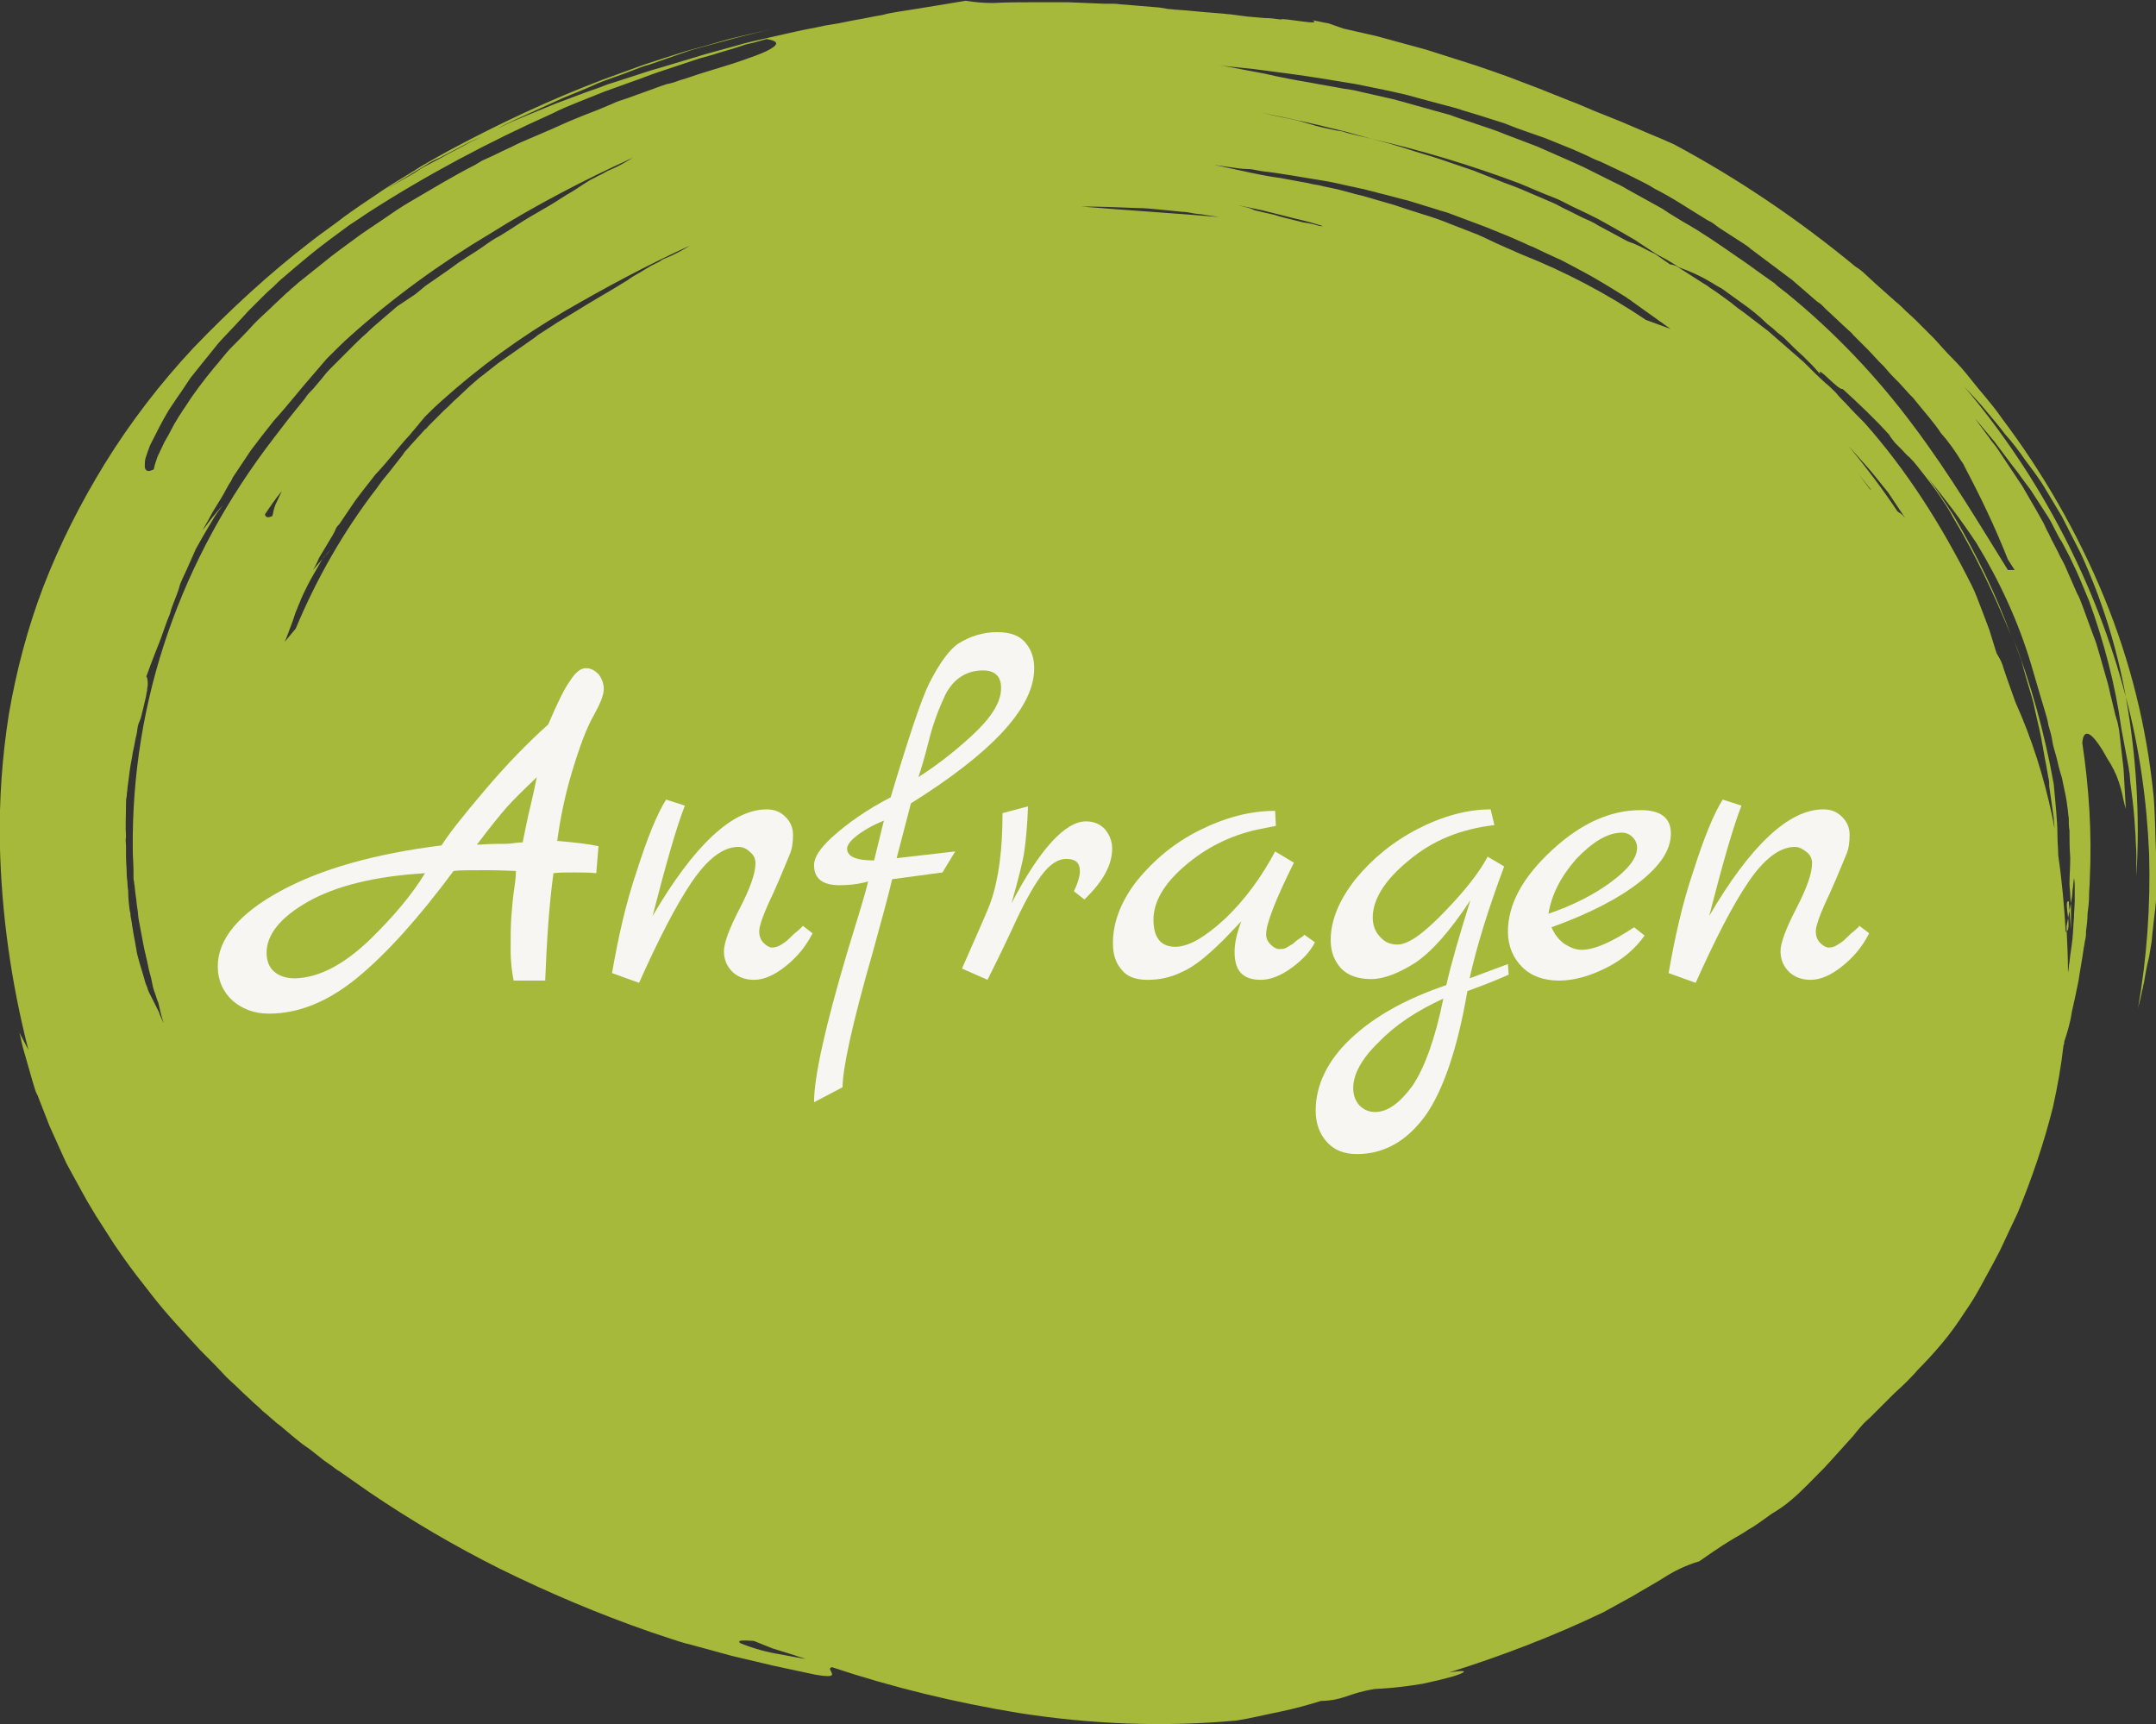 <svg xmlns="http://www.w3.org/2000/svg" xmlns:xlink="http://www.w3.org/1999/xlink" id="Ebene_1" x="0px" y="0px" viewBox="0 0 287.1 229.6" style="enable-background:new 0 0 287.1 229.6;" xml:space="preserve"><rect x="0" y="0" width="287.1" height="229.6" fill="#333333" stroke="none"/> <style type="text/css"> .st0{fill:#A6B93B;} .st1{enable-background:new ;} .st2{fill:#F7F6F2;} </style> <g id="Gruppe_2321" transform="translate(-48 -1319.426)"> <g id="Gruppe_2320" transform="translate(53.879 1439.893)"> <g> <g id="Gruppe_2318" transform="translate(0 -120.467)"> <g id="Gruppe_2317" transform="translate(0 0.001)"> <g id="Pfad_1292"> <path class="st0" d="M281.2,113c-0.1-2.4-0.1-4.8-0.3-7c-0.9-9.1-3.1-18-6.6-26.5c-3.5-8.5-8.1-16.5-13.6-23.8 c-1.3-1.9-2.9-3.6-4.3-5.4c-0.7-0.9-1.5-1.8-2.3-2.6s-1.6-1.7-2.4-2.6c-0.8-0.8-1.7-1.7-2.5-2.5l-1.3-1.2 c-0.4-0.4-0.8-0.8-1.3-1.2l-2.7-2.4l-1.3-1.2c-0.4-0.4-0.9-0.8-1.4-1.1c-7.5-6.2-15.6-11.7-24.2-16.3c-1.1-0.5-2.3-1-3.5-1.5 s-2.3-1-3.5-1.5s-2.3-0.9-3.5-1.4s-2.3-1-3.4-1.4l-4-1.6l-2.1-0.8l-2.1-0.8c-1.4-0.5-2.8-1-4.3-1.5l-4.4-1.4 c-0.7-0.2-1.5-0.5-2.2-0.7l-2.2-0.6c-1.5-0.4-2.9-0.8-4.4-1.2l-4.4-1L171,3.1c-0.7-0.1-1.4-0.3-2.1-0.4 c1.5,0.8-4.1-0.4-4.2-0.1c-0.7-0.1-1.5-0.2-2.2-0.2l-2.3-0.2l-2.3-0.3c-0.4,0-0.8-0.1-1.1-0.1l-1.2-0.1 c-1.5-0.1-3.1-0.3-4.7-0.4c-0.4,0-0.8-0.1-1.2-0.1L148.5,1l-2.4-0.2l-2.4-0.2c-0.4,0-0.8-0.1-1.2-0.1l-1.2,0l-4.9-0.2 c-0.8,0-1.6,0-2.5,0l-2.5,0c-1.7,0-3.3,0-5,0.1c-1.2,0-2.5-0.1-3.7-0.3l-1.8,0.3l-1.8,0.3c-1.2,0.2-2.4,0.4-3.7,0.6 c-0.6,0.1-1.2,0.2-1.9,0.3c-0.6,0.1-1.2,0.2-1.9,0.4c-1.3,0.2-2.5,0.5-3.8,0.7l-1,0.2l-1,0.2L104,3.4 c-1.3,0.3-2.6,0.5-3.9,0.8l-4,0.9c-1.3,0.3-2.7,0.6-4,1l-4,1.1l-1,0.3l-1,0.3c-0.7,0.2-1.3,0.4-2,0.6l-2,0.6 c-0.7,0.2-1.4,0.4-2,0.6l-4,1.3c-0.7,0.2-1.3,0.4-2,0.7l-2,0.7l-4,1.5l-3.9,1.6l-1.9,0.8c-0.6,0.3-1.3,0.6-1.9,0.9 c-1.3,0.6-2.5,1.3-3.8,1.9c-1.2,0.7-2.5,1.3-3.7,2L51,22c-0.6,0.3-1.2,0.7-1.8,1.1l-3.7,2.1l3.5-2.1c0.6-0.4,1.2-0.7,1.8-1.1 s1.2-0.7,1.9-1c1.3-0.7,2.5-1.3,3.8-2c1.3-0.6,2.6-1.2,3.9-1.9c0.7-0.4,1.4-0.7,2.2-1.1l2.2-1l2.2-1l1.1-0.5l1.1-0.5 c1.5-0.6,3-1.2,4.5-1.9c1.5-0.6,3.1-1.1,4.6-1.7c0.8-0.3,1.5-0.6,2.3-0.8l2.3-0.8l2.3-0.8c0.8-0.3,1.6-0.5,2.3-0.7L92.3,5 c0.8-0.2,1.6-0.4,2.4-0.6l2.4-0.6c-2,0.5-3.9,0.9-5.9,1.4L88.4,6c-1,0.3-1.9,0.5-2.9,0.8c-1.9,0.6-3.8,1.2-5.6,1.8l-5.5,2 c-7.1,2.7-13.9,5.9-20.6,9.5c-1.6,0.9-3.3,1.8-4.8,2.8l-2.3,1.4c-0.8,0.5-1.6,1-2.3,1.5c-1.5,1-3,2-4.5,3.1 c-1.4,1.1-2.9,2.1-4.3,3.2c-5.6,4.3-10.8,9.1-15.7,14.2c-4.4,4.7-8.4,9.9-11.8,15.4c-3.2,5.2-6,10.7-8.2,16.4 c-2.1,5.5-3.6,11.2-4.6,17c-0.9,5.7-1.3,11.4-1.2,17.2c0.2,9.3,1.5,18.5,3.8,27.5c-0.4-0.8-0.8-1.5-1.2-2.3 c0.2,0.7,0.3,1.4,0.5,2.1c0.2,0.7,0.4,1.4,0.6,2.1s0.4,1.4,0.6,2.1l0.3,1c0.1,0.3,0.2,0.7,0.4,1l1.6,4.1 c0.3,0.7,0.6,1.3,0.9,2c0.3,0.7,0.6,1.3,0.9,2s0.6,1.3,1,2l1.1,2c0.4,0.7,0.7,1.3,1.1,2l0.6,1l0.6,1l2.5,3.9 c0.9,1.3,1.8,2.6,2.8,3.9c0.7,0.9,1.4,1.8,2.1,2.7c2,2.6,4.3,5,6.5,7.4c1.2,1.2,2.3,2.3,3.4,3.5c0.6,0.6,1.2,1.1,1.8,1.7 s1.2,1.1,1.8,1.7l0.9,0.8l0.4,0.4l0.5,0.4c0.6,0.5,1.2,1.1,1.9,1.6l1.9,1.6l0.5,0.4l0.5,0.4l1,0.7l1.9,1.5l1,0.7 c0.3,0.2,0.6,0.5,1,0.7l4,2.8c5.6,3.8,11.4,7.2,17.4,10.2c6.5,3.2,13.1,6,20,8.4l2.7,0.9c0.9,0.3,1.8,0.6,2.7,0.8l5.5,1.5 l5.5,1.3c0.5,0.1,0.9,0.2,1.4,0.3l1.4,0.3l2.8,0.6c2.9,0.5,2.2-0.1,2-0.6c-0.1-0.2-0.1-0.3,0.2-0.4c8.1,2.7,16.4,4.7,24.9,6.1 c9.6,1.5,19.3,1.9,29,1c1.9-0.3,3.9-0.8,5.9-1.2c1.9-0.4,3.7-0.9,5.3-1.4c3.2-0.1,3.5-1,7.2-1.6c2.4-0.1,4.6-0.4,6.4-0.7 c1.4-0.3,2.7-0.6,4.1-1c1.9-0.6,1.9-0.9-0.6-0.5c7-2.2,13.8-4.8,20.5-8l2-1.1l2-1.1c1.3-0.8,2.6-1.5,3.9-2.3 c1.5-1,3.2-1.8,4.9-2.3c2.7-1.9,3.7-2.5,4.7-3.1c0.5-0.3,1.1-0.6,1.8-1.1c1.1-0.6,2.1-1.4,3.1-2.1c1-0.6,1.9-1.2,2.8-2 c1.3-1.1,2.7-2.6,4.2-4.1c1.4-1.5,2.8-3.1,3.9-4.3c0.7-0.9,1.4-1.7,2.2-2.5l-0.7,0.8l3.7-3.7c0.6-0.6,1.2-1.1,1.8-1.7 c0.6-0.6,1.1-1.1,1.6-1.7c1.1-1.1,2.2-2.3,3.2-3.5c1.1-1.3,2.1-2.7,3-4.1c0.7-1,1.4-2.1,2-3.2c0.6-1.1,1.2-2.2,1.8-3.3 l0.9-1.7l0.8-1.7c0.5-1.1,1.1-2.3,1.6-3.4c1.9-4.6,3.5-9.3,4.7-14.1c0.6-2.7,1.1-5.5,1.4-8.2c0.1-0.2,0.1-0.3,0.1-0.5 c0.4-1.2,0.8-2.5,1-3.9c0.3-1.3,0.6-2.7,0.9-4.2c0.2-1.4,0.5-2.9,0.7-4.4c0.1-0.4,0.1-0.7,0.2-1.1s0.1-0.8,0.1-1.1 c0.1-0.8,0.2-1.5,0.2-2.3c0.1-0.8,0.2-1.5,0.2-2.3c0-0.8,0.1-1.6,0.1-2.3c0.3-6.1-0.1-12.2-1-18.2c0.2-2.2,1.4-1.1,2.7,1 c0.3,0.5,0.6,1.1,1,1.7c0.2,0.3,0.3,0.6,0.5,0.9c0.1,0.3,0.3,0.6,0.4,0.9c0.4,1,0.7,2.1,0.9,3.2c0.1,0.4,0.2,0.8,0.3,1.1 c-0.1-1.8-0.2-3.5-0.3-5.3c-0.2-1.7-0.4-3.5-0.6-5.2l-0.1-0.5l-0.1-0.5l-0.3-1l-0.5-2.1c-0.2-0.7-0.3-1.4-0.5-2.1l-0.6-2.1 l-0.6-2.1c-0.2-0.7-0.4-1.4-0.7-2.1c-0.5-1.4-1-2.7-1.5-4.1c-0.2-0.5-0.4-1.1-0.7-1.6l-0.7-1.6l-0.7-1.6 c-0.2-0.5-0.5-1.1-0.8-1.6c-0.5-1.1-1.1-2.1-1.6-3.2c-0.3-0.5-0.5-1.1-0.8-1.6l-0.9-1.6l-1.8-3.1l-2-3l-1-1.5 c-0.3-0.5-0.7-1-1.1-1.5c-0.7-1-1.5-2-2.2-3l2.6,3.1l0.6,0.8c0.2,0.3,0.4,0.5,0.6,0.8l1.2,1.6c0.4,0.5,0.8,1,1.2,1.6l0.6,0.8 l0.6,0.8c0.7,1.1,1.5,2.3,2.2,3.4c0.4,0.6,0.7,1.2,1,1.8s0.6,1.2,1,1.8l1,1.9c0.3,0.6,0.6,1.3,0.9,1.9c0.6,1.3,1.1,2.6,1.7,4 c2,5.5,3.5,11.2,4.3,17c0.3,1.6,0.6,3.2,0.9,4.8c0.1,0.4,0.1,0.8,0.2,1.2l0.1,1.2c0.1,0.8,0.2,1.6,0.3,2.4 c0.2,1.6,0.3,3.2,0.4,4.8c0,0.8,0.1,1.6,0.1,2.4c0,0.8,0,1.6,0,2.4c0,0.2,0,0.3,0,0.5c0.5-8,0-16-1.4-23.9 c-4-15.2-11.4-29.3-21.5-41.3c0.9,1,1.9,2,2.8,3.1c0.9,1.1,1.8,2.1,2.6,3.2c1,1.1,1.9,2.3,2.8,3.6c0.9,1.2,1.9,2.5,2.7,3.9 c0.4,0.7,0.8,1.3,1.2,2c0.2,0.3,0.4,0.7,0.6,1s0.4,0.7,0.6,1.1c0.7,1.4,1.5,2.9,2.2,4.3c2.8,6.1,4.8,12.5,6,19.1 c1.8,6.8,2.8,13.8,3.1,20.9c0.2,6.9-0.3,13.9-1.5,20.7c0.1-0.6,0.3-1.1,0.4-1.7c0.1-0.3,0.1-0.6,0.2-0.9 c0.1-0.3,0.1-0.6,0.2-0.9c0.2-1.2,0.4-2.3,0.7-3.5c0.1-0.6,0.2-1.2,0.3-1.8s0.1-1.2,0.2-1.8c0.1-1.2,0.3-2.4,0.4-3.7 c0.1-1.2,0.1-2.4,0.2-3.7C281.2,115.4,281.3,114.2,281.2,113 M269.3,123.4c0.2-1.1,0.4-2.1,0.6-3.2c0.1-0.5,0.2-1.1,0.2-1.6 c0.1-0.5,0.1-1.1,0.2-1.6c0-0.2,0.1,0.3,0.1,1.2c0,0.5,0,1.1,0,1.7c0,0.7-0.1,1.5-0.1,2.3c-0.1,0.9-0.1,1.8-0.2,2.8 c-0.1,1-0.3,2-0.4,3.1c-0.1,0.5-0.1,1-0.2,1.4C269.5,127.5,269.4,125.4,269.3,123.4 M242.4,56.3c-0.8-0.8-1.7-1.7-2.5-2.6 c-0.4-0.4-0.9-0.9-1.3-1.4c-0.5-0.5-0.9-0.9-1.4-1.3c-1-0.9-1.9-1.8-2.9-2.8c-1-0.9-2.1-1.8-3.1-2.7l-0.8-0.7l-0.8-0.7 l-1.7-1.3l-1.7-1.3c-0.6-0.4-1.2-0.9-1.7-1.3l-1.8-1.3l-0.9-0.6l-0.4-0.3l-0.5-0.3l-3.6-2.3c-0.3-0.1-0.6-0.2-0.8-0.2 c-0.7-0.5-1.3-0.9-2-1.4c-0.7-0.3-1.4-0.7-2-1l-0.9-0.4c-0.3-0.1-0.6-0.2-0.8-0.3c-1.3-0.7-2.6-1.4-3.9-2.1 c-0.6-0.4-1.3-0.7-2-1l-2-1c-0.7-0.3-1.3-0.7-2-1l-2.1-0.9l-2.1-0.9c-0.3-0.1-0.7-0.3-1-0.4l-1.1-0.4l-4.3-1.7 c-1.5-0.5-2.9-1-4.4-1.5c-1.5-0.5-3-0.9-4.5-1.4l-2.3-0.7c-0.8-0.2-1.5-0.4-2.3-0.6l-3.3-0.8l-0.6-0.2c-0.2,0-0.4-0.1-0.7-0.1 c-0.5-0.1-0.9-0.2-1.4-0.3c-1-0.2-2-0.5-3-0.8c-1-0.3-2-0.5-3-0.7c-1-0.2-1.9-0.4-2.7-0.6c1.3,0.3,2.5,0.5,3.8,0.8l0.9,0.2 c0.3,0.1,0.6,0.1,0.9,0.2c0.6,0.1,1.2,0.3,1.8,0.4c1.2,0.3,2.4,0.6,3.7,0.9l3.6,1c6.6,1.5,13.2,3.5,19.6,5.9 c1.5,0.6,3,1.3,4.6,1.9c0.8,0.3,1.5,0.7,2.3,1.1l2.3,1.1l1.2,0.6c0.4,0.2,0.7,0.4,1.1,0.6l2.3,1.3l1.2,0.7 c0.4,0.2,0.8,0.5,1.1,0.7l2.3,1.5c0.8,0.4,1.5,0.8,2.3,1.3l0.6,0.4c1.4,0.5,2.8,1.1,4.1,1.9c0.4,0.2,0.8,0.5,1.2,0.7 s0.8,0.5,1.2,0.8c0.8,0.6,1.7,1.2,2.5,1.8s1.7,1.3,2.5,2.1c0.4,0.4,0.9,0.7,1.3,1.1c0.4,0.4,0.9,0.7,1.3,1.1 c0.8,0.8,1.6,1.6,2.4,2.3c0.4,0.4,0.8,0.8,1.2,1.2c0.4,0.4,0.7,0.8,1.1,1.2c-0.5-1.3,2.4,2.2,3,2c2.2,2,4.3,4,6.2,6.1 c0.2,0.4,0.5,0.7,0.8,1.1l0.9,0.9c0.3,0.3,0.6,0.7,1,1c0.7,0.7,1.3,1.5,2,2.4c0.7,0.9,1.4,1.8,2,2.7c0.6,0.9,1.3,1.9,1.8,2.9 c3,5,5.5,10.3,7.7,15.7c-2-5.5-4.6-10.8-7.6-15.9c-1.1-1.7-2.2-3.4-3.4-5c2.3,2.8,4.4,5.6,6.4,8.6c3.1,5.1,5.6,10.5,7.3,16.2 c0.4,1.4,0.8,2.7,1.2,4.1c0.1,0.3,0.2,0.7,0.3,1c0.1,0.3,0.2,0.7,0.3,1c0.2,0.7,0.4,1.3,0.5,2c0.2,0.7,0.4,1.3,0.5,2 s0.3,1.3,0.5,2c0.2,0.7,0.3,1.3,0.5,2c0.1,0.3,0.2,0.7,0.3,1l0.2,1c0.2,0.9,0.4,1.8,0.5,2.7c0.1,0.5,0.1,1.1,0.2,1.6 c0,0.6,0,1.1,0.1,1.7c0,1.2,0,2.4,0.1,3.6c0,1.2-0.1,2.4-0.1,3.5c0,0.5,0.1,1,0.1,1.5s0.1,1,0.1,1.5c0,1,0,2,0,3.1 c-0.1-1.3-0.2-2.6-0.3-3.8c-0.8-0.1,0.6,3.8-0.4,4.1c-0.2-3.4-0.5-6.8-1-10.2c0-0.8-0.1-1.7-0.1-2.5c0-2.3-0.3-4.6-0.5-7 c-1.2-6.7-3-13.3-5.5-19.7c0.3,0.7,0.5,1.5,0.8,2.2l0.4,1.1c0.1,0.4,0.2,0.7,0.3,1.1c0.4,1.5,0.9,3,1.3,4.5 c0.3,1.5,0.7,3,1,4.5c0.1,0.4,0.1,0.7,0.2,1.1c0.1,0.4,0.1,0.7,0.2,1.1c0.1,0.7,0.3,1.5,0.4,2.2c0.1,0.4,0.1,0.7,0.2,1.1 c0.1,0.4,0.1,0.7,0.1,1.1c0.1,0.7,0.2,1.4,0.3,2.1c0.1,0.7,0.2,1.4,0.3,2.1c0,0.5,0.1,0.9,0.1,1.4c-0.1-0.5-0.2-1.1-0.3-1.6 c-1.1-5.2-2.7-10.3-4.9-15.2l-1-2.8c-0.3-0.9-0.6-1.7-0.7-2.1c-0.2-0.6-0.5-1.1-0.8-1.6l-0.1-0.3c-0.3-1-0.6-1.9-0.9-2.9 l-1.1-2.9c-0.4-1-0.7-1.9-1.2-2.9C252.6,69.8,248,62.6,242.4,56.3 M38.2,73.1c-0.4,0.5-0.8,0.9-1.2,1.4l-1.2,1.4 c0.3-0.5,0.6-1.1,0.8-1.6c0.3-0.5,0.6-1,0.9-1.5l0.9-1.5c0.1-0.2,0.3-0.5,0.4-0.8s0.3-0.5,0.5-0.7l2.1-3.1 c0.8-1.1,1.7-2.2,2.7-3.5c1.8-1.9,3.1-3.7,4.6-5.3c0.3-0.4,0.7-0.8,1-1.2c0.2-0.2,0.3-0.4,0.5-0.6l0.5-0.6 c0.7-0.7,1.4-1.4,2.2-2.1c5-4.5,10.5-8.5,16.3-11.9c5.5-3.2,11.1-6.2,16.8-8.8c-0.8,0.5-1.7,1-2.6,1.4l-0.7,0.3 c-0.2,0.1-0.5,0.2-0.7,0.4c-0.4,0.2-0.8,0.4-1.2,0.6c-0.5,0.3-1,0.6-1.5,0.9c-0.5,0.3-1.1,0.6-1.6,1c-1.1,0.7-2.3,1.4-3.5,2.1 c-1.2,0.7-2.5,1.5-3.8,2.3c-0.7,0.4-1.3,0.8-2,1.2l-2,1.3c-0.3,0.2-0.7,0.4-1,0.7l-1,0.7l-2,1.4c-0.3,0.2-0.7,0.5-1,0.7 l-1,0.7l-1.9,1.5c-0.7,0.5-1.2,1-1.8,1.5L55,53c-0.6,0.5-1.1,1.1-1.7,1.6l-1.6,1.6l-0.5,0.5c-0.2,0.2-0.3,0.4-0.5,0.5l-1,1.1 l-1,1.1c-0.3,0.4-0.7,0.7-0.9,1.1c-0.6,0.8-1.2,1.5-1.8,2.3c-0.3,0.4-0.6,0.7-0.9,1.1s-0.6,0.8-0.8,1.1 c-4.4,5.7-8,12-10.8,18.7c-0.5,0.6-1,1.2-1.5,1.8c0.1-0.1,0.1-0.3,0.2-0.4c0.3-0.8,0.6-1.6,0.9-2.4l0.2-0.6l0.2-0.6 c0.2-0.4,0.3-0.8,0.5-1.2c0.3-0.8,0.7-1.6,1.1-2.4c0.4-0.8,0.9-1.6,1.4-2.5c0.2-0.4,0.5-0.9,0.8-1.3 C37.6,73.9,37.9,73.5,38.2,73.1 M31.6,65.5c-0.3,0.6-0.5,1.1-0.8,1.7c-0.2,0.5-0.3,1-0.4,1.5c-0.6,0.3-0.9,0.2-1-0.2 c0.2-0.3,0.4-0.6,0.6-0.9c0.2-0.2,0.3-0.5,0.5-0.7l0.5-0.7l0.8-1C31.7,65.3,31.6,65.4,31.6,65.5 M227.8,46.8L227.8,46.8 c0.7,0.6,1.3,1.1,1.9,1.6C229,47.8,228.4,47.3,227.8,46.8 M158.9,27.3l3.3,0.7l0.8,0.2c0.3,0.1,0.5,0.1,0.8,0.2l1.6,0.4 c1.1,0.3,2.1,0.5,3.2,0.8c0.6,0.2,1.1,0.3,1.7,0.5l-0.4,0l-1.1-0.3c-0.2,0-0.4-0.1-0.6-0.1l-0.6-0.1c-0.4-0.1-0.8-0.2-1.2-0.3 c-0.8-0.2-1.7-0.4-2.6-0.7c-0.9-0.2-1.8-0.4-2.6-0.6C160.4,27.6,159.6,27.5,158.9,27.3 M240.3,59.4c0.8,0.9,1.6,1.8,2.4,2.7 c0.8,0.9,1.5,1.8,2.3,2.8c0.2,0.2,0.3,0.4,0.5,0.6c0.6,0.9,1.2,1.8,1.8,2.7c0.2,0.3,0.4,0.6,0.6,0.9c-0.1-0.2-0.3-0.3-0.4-0.5 c-0.1-0.1-0.4-0.3-0.7-0.5C244.8,65.1,242.6,62.2,240.3,59.4 M243.1,65.1l-1.5-2l1.9,2.4C243.4,65.3,243.2,65.2,243.1,65.1 M94.5,218.5c1.3,0.5,2.2,0.9,2.5,1l2.9,0.9c0.5,0.2,1,0.3,1.5,0.5c-1.2-0.2-2.3-0.4-3.3-0.6c-1.9-0.3-3.7-0.8-5.4-1.5 C92.2,218.4,93,218.4,94.5,218.5 M12.9,95.5c0.2-0.8,0.4-1.6,0.6-2.5c0.1-0.3,0.1-0.7,0.2-1c0-0.3,0.1-0.6,0.1-0.9 c0-0.6-0.1-1-0.2-1c0.4-1.1,0.8-2.2,1.2-3.2c0.4-1,0.8-2,1.1-2.9c0.2-0.5,0.3-0.9,0.5-1.4c0.2-0.5,0.4-0.9,0.5-1.4 c0.3-0.9,0.7-1.8,1-2.7l0.2-0.7l0.3-0.7c0.2-0.4,0.4-0.9,0.6-1.3c0.4-0.9,0.8-1.8,1.2-2.7c0.5-0.9,1-1.8,1.6-2.8 c0.3-0.5,0.6-1,0.9-1.5c0.3-0.5,0.7-1,1.1-1.5c-0.5,0.5-1,1.1-1.4,1.6l-1.3,1.7c0.3-0.6,0.7-1.2,1-1.8c0.3-0.6,0.7-1.2,1-1.7 s0.7-1.1,1-1.7l0.5-0.9c0.2-0.3,0.4-0.6,0.5-0.9l2.4-3.6c0.9-1.2,1.9-2.5,3.1-4c2-2.2,3.6-4.3,5.2-6.1 c0.4-0.5,0.8-0.9,1.2-1.4c0.2-0.2,0.4-0.5,0.6-0.7l0.6-0.6c0.8-0.8,1.6-1.6,2.5-2.4c5.8-5.2,12-9.7,18.7-13.7 C65.3,27.4,71.8,24,78.4,21c-1,0.6-2,1.2-3,1.6c-0.3,0.1-0.6,0.3-0.8,0.4s-0.5,0.3-0.8,0.4c-0.5,0.3-1,0.5-1.3,0.7 c-0.5,0.3-1.1,0.7-1.7,1.1s-1.2,0.7-1.8,1.1c-1.2,0.8-2.6,1.6-4,2.4c-1.4,0.8-2.8,1.8-4.3,2.7c-0.8,0.4-1.5,0.9-2.2,1.4 s-1.5,1-2.3,1.5c-0.4,0.3-0.8,0.5-1.2,0.8l-1.1,0.8l-2.3,1.6c-0.4,0.3-0.8,0.5-1.1,0.8l-1.1,0.9L47,40.8 c-0.7,0.6-1.4,1.2-2.1,1.8s-1.4,1.2-2,1.8c-0.7,0.6-1.3,1.2-1.9,1.8c-0.6,0.6-1.2,1.2-1.8,1.8l-0.6,0.6 c-0.2,0.2-0.4,0.4-0.6,0.6c-0.4,0.4-0.7,0.8-1.1,1.3l-1.1,1.3c-0.4,0.4-0.8,0.8-1.1,1.3c-0.7,0.9-1.4,1.7-2.1,2.6 c-0.3,0.4-0.7,0.9-1,1.3c-0.3,0.4-0.7,0.9-1,1.3c-12.4,16.1-19,34.9-18.8,54.8c0,1,0.1,2,0.1,3c0,0.3,0,0.5,0,0.8 c0,0.3,0.1,0.5,0.1,0.8c0.1,0.5,0.1,1,0.2,1.6c0.1,0.5,0.1,1.1,0.2,1.6c0.1,0.5,0.1,1.1,0.2,1.6c0.2,1.1,0.4,2.1,0.6,3.2 c0.2,1.1,0.5,2.1,0.7,3.2c0.1,0.5,0.3,1.1,0.4,1.6c0.1,0.5,0.2,1.1,0.4,1.6c0.2,0.5,0.3,1,0.5,1.4c0.2,0.9,0.4,1.8,0.7,2.7 c-0.1-0.1-0.1-0.3-0.2-0.4c-0.1-0.3-0.3-0.6-0.4-1c-0.3-0.6-0.6-1.2-0.9-1.8s-0.6-1.1-0.7-1.6c-0.2-0.4-0.3-0.8-0.4-1.2 c-0.2-0.7-0.4-1.3-0.6-2c-0.1-0.4-0.2-0.7-0.3-1.1s-0.1-0.7-0.2-1.1c-0.1-0.7-0.3-1.5-0.4-2.3c-0.1-0.4-0.1-0.8-0.2-1.2 c0-0.2-0.1-0.4-0.1-0.6s0-0.4-0.1-0.6c-0.1-0.8-0.2-1.6-0.2-2.4c0-0.4-0.1-0.8-0.1-1.2c0-0.4-0.1-0.8-0.1-1.2 c0-0.8-0.1-1.7-0.1-2.5c0-0.4,0-0.8,0-1.3c0-0.4-0.1-0.8,0-1.3c-0.1-1.4,0-2.8,0-4.3c0-0.4,0-0.7,0.1-1.1 c0-0.4,0.1-0.8,0.1-1.1c0.1-0.8,0.2-1.5,0.3-2.3c0.1-0.8,0.3-1.6,0.4-2.4c0.2-0.8,0.3-1.6,0.5-2.4c0.1-0.4,0.1-0.8,0.2-1.2 S12.8,95.9,12.9,95.5 M96.2,6.8c-0.8,0.4-2,0.8-3.4,1.3s-3.2,1-5.1,1.6c-1,0.3-2,0.7-3.1,1c-0.5,0.2-1.1,0.4-1.7,0.5 c-0.6,0.2-1.2,0.4-1.7,0.6l-3.6,1.3c-0.6,0.2-1.3,0.4-1.9,0.7l-1.9,0.8c-1.3,0.5-2.6,1-4,1.6c-1.3,0.6-2.7,1.2-4.1,1.8 c-0.7,0.3-1.4,0.6-2.1,0.9s-1.4,0.7-2.1,1s-1.4,0.7-2.1,1l-1.1,0.5c-0.3,0.2-0.7,0.4-1,0.6c-1.4,0.7-2.8,1.5-4.2,2.3 c-1.4,0.8-2.7,1.6-4.1,2.4c-1.4,0.8-2.7,1.7-4,2.6s-2.6,1.7-3.9,2.7c-1.2,0.9-2.5,1.8-3.7,2.8l-3.5,2.8l-0.8,0.7 c-0.3,0.2-0.5,0.5-0.8,0.7l-1.6,1.5c-1,1-2.1,1.9-3,2.9c-0.9,1-1.8,1.9-2.7,2.8c-0.9,0.9-1.6,1.9-2.4,2.8 c-1.4,1.7-2.7,3.4-3.9,5.3c-0.3,0.4-0.5,0.8-0.8,1.2c-0.2,0.4-0.5,0.8-0.7,1.2c-0.4,0.8-0.8,1.5-1.2,2.2 c-0.3,0.6-0.6,1.3-0.9,1.9c-0.2,0.6-0.4,1.1-0.5,1.7c-0.8,0.4-1.1,0.2-1.2-0.3c0-0.4,0-0.8,0.1-1.2c0.2-0.6,0.4-1.2,0.6-1.7 c0.8-1.6,1.6-3.2,2.5-4.7c0.6-0.9,1.2-1.8,1.9-2.8l1-1.5c0.4-0.5,0.8-1,1.2-1.5c0.8-1,1.6-2,2.5-3.1c0.9-1,1.9-2,2.8-3 c0.5-0.5,0.9-1,1.4-1.5l1.5-1.5c0.5-0.5,1-1,1.5-1.4c0.5-0.5,1-1,1.5-1.4c2.1-1.8,4.1-3.5,6-4.9l2.7-2 c0.9-0.6,1.7-1.1,2.4-1.6c7.9-5.1,16.2-9.5,24.7-13.3l0.8-0.4l0.9-0.4l1.7-0.7l3.5-1.4l3.6-1.3c1.2-0.4,2.4-0.9,3.6-1.3 l3.6-1.2c0.6-0.2,1.2-0.4,1.8-0.6l1.8-0.5c1.2-0.4,2.4-0.7,3.6-1.1c0.3-0.1,0.6-0.2,0.9-0.3l0.9-0.2l1.8-0.5 C98,5.5,97.8,6,96.2,6.8 M153,28.4c0.5,0.1,1,0.1,1.5,0.2l2,0.3c-5.9-0.5-12.3-0.9-18.4-1.4c2.5,0,5,0.1,7.4,0.2 c1,0,2,0.1,3,0.2l3,0.3C152,28.2,152.5,28.3,153,28.4 M158.2,22.3c0.7,0.1,1.3,0.2,2,0.2s1.3,0.2,2,0.3 c2.7,0.3,5.2,0.8,7.8,1.2c1.3,0.2,2.6,0.5,3.9,0.8c0.6,0.1,1.3,0.3,1.9,0.4c0.6,0.2,1.3,0.3,1.9,0.5c1.3,0.3,2.6,0.7,3.9,1 c1.3,0.4,2.6,0.8,3.9,1.2c0.5,0.2,1.1,0.3,1.6,0.5s1.1,0.4,1.6,0.6l3.2,1.2l3.2,1.3l1.6,0.7c0.5,0.2,1,0.5,1.6,0.7 c1,0.5,2.1,1,3.2,1.5c0.5,0.2,1,0.5,1.6,0.8l1.5,0.8c2.1,1.1,4,2.3,6.1,3.6c0.2,0.2,0.5,0.3,0.7,0.5l0.7,0.5l1.4,1l1.4,1 c0.2,0.2,0.5,0.3,0.7,0.5l0.7,0.5l0.3,0.2l-3.3-1.2c-5.2-3.5-10.7-6.4-16.5-8.7l-0.7-0.3c-0.6-0.3-1.2-0.5-1.8-0.8 c-1.2-0.5-2.3-1.1-3.5-1.6l-3.6-1.4c-1.2-0.5-2.4-0.9-3.7-1.3l-1.9-0.6l-0.9-0.3l-0.9-0.3c-1.3-0.4-2.5-0.7-3.8-1.1 c-0.6-0.2-1.3-0.3-1.9-0.5l-1.9-0.5l-1.9-0.4c-0.6-0.2-1.3-0.2-1.9-0.4l-3.8-0.7c-1.6-0.2-3.5-0.6-5.3-1 c-0.5-0.1-0.9-0.2-1.4-0.3c-0.5-0.1-0.9-0.2-1.4-0.3c-0.9-0.2-1.7-0.3-2.5-0.4L158.2,22.3 M243.2,39.1 c-0.7-0.6-1.4-1.2-2.2-1.9l0.1,0.1L243.2,39.1 M255.3,61.4c0.3,0.4,0.5,0.8,0.8,1.2c-0.2-0.2-0.3-0.5-0.5-0.7 c2.2,4.1,4.2,8.3,5.9,12.6l0.9,1.4l-0.9,0c-3.8-6.1-7.7-12.7-12.5-19.1c-4.9-6.6-10.6-12.6-17-17.8c-0.5-0.4-1.1-0.8-1.6-1.3 l-1.7-1.2c-1.1-0.8-2.2-1.6-3.4-2.4c-2.3-1.6-4.6-3.2-7.1-4.6l-1.8-1.1c-0.3-0.2-0.6-0.4-0.9-0.6l-0.9-0.5l-3.8-2.1 c-0.6-0.4-1.3-0.7-1.9-1l-2-1l-2-1c-0.7-0.3-1.3-0.6-2-0.9c-1.4-0.6-2.7-1.2-4.1-1.8l-4.2-1.6c-1.4-0.6-2.8-1-4.2-1.5 l-2.1-0.7l-1.1-0.4l-1.1-0.3l-4.3-1.2c-0.7-0.2-1.4-0.4-2.2-0.6l-2.2-0.5l-2.2-0.5c-0.7-0.2-1.5-0.3-2.2-0.4 c-1.5-0.3-2.9-0.5-4.4-0.8c-1.8-0.3-4-0.7-6.1-1.2c-0.5-0.1-1.1-0.2-1.6-0.3l-1.6-0.3c-1-0.2-2-0.4-2.9-0.5l4.7,0.5 c0.8,0.1,1.5,0.2,2.3,0.3s1.5,0.2,2.3,0.3c3,0.4,6,0.9,9,1.4c1.5,0.3,2.9,0.6,4.4,0.9l2.2,0.5c0.7,0.2,1.5,0.4,2.2,0.6 c1.5,0.4,3,0.8,4.5,1.2c1.5,0.5,3,0.9,4.5,1.4c0.6,0.2,1.3,0.4,1.9,0.6l1.8,0.7c1.2,0.4,2.5,0.9,3.7,1.3l3.7,1.5l1.8,0.8 c0.6,0.3,1.2,0.6,1.8,0.8l3.6,1.7c0.6,0.3,1.2,0.6,1.8,0.9s1.2,0.6,1.8,1c2.4,1.2,4.6,2.7,6.9,4.1c0.3,0.2,0.6,0.3,0.9,0.5 l0.8,0.6l1.7,1.1l1.7,1.1c0.3,0.2,0.6,0.4,0.8,0.6l0.8,0.6l3.2,2.4c0.3,0.2,0.5,0.4,0.8,0.6l0.8,0.6l1.5,1.3l1.5,1.3 c0.2,0.2,0.5,0.4,0.8,0.6l0.7,0.7c1,0.9,1.9,1.8,2.9,2.7c0.2,0.2,0.5,0.4,0.7,0.7l0.7,0.7l1.4,1.4l1.3,1.4 c0.2,0.2,0.5,0.5,0.7,0.7l0.6,0.7c0.6,0.7,1.3,1.3,1.9,2l0.9,1l0.5,0.5l0.4,0.5c1.2,1.5,2.4,2.8,3.3,4.2 C253.6,58.8,254.5,60.1,255.3,61.4"></path> </g> </g> </g> </g> </g> <g class="st1"> <path class="st2" d="M127.7,1432.1l-0.3,3.6c-0.9-0.1-1.9-0.1-3-0.1c-1.1,0-2,0-2.7,0.1c-0.6,4.4-0.9,9.2-1.1,14.3h-4.2 c-0.2-1-0.4-2.4-0.4-4.1s0-3.2,0.1-4.5c0.1-1.3,0.2-2.5,0.4-3.8c0.2-1.2,0.2-2,0.2-2.2c-0.6,0-1.9-0.1-4-0.1c-2.1,0-3.5,0-4.3,0.1 c-4.6,6.2-8.9,11-12.8,14.2c-3.9,3.2-7.8,4.8-11.8,4.8c-1.9,0-3.5-0.6-4.8-1.7c-1.3-1.2-2-2.7-2-4.6c0-3.6,2.8-7,8.3-10 c5.5-3,12.7-5,21.5-6.1c1-1.6,3-4.1,5.8-7.4c2.8-3.3,5.6-6.2,8.4-8.7c1.2-2.8,2.1-4.7,2.9-5.8c0.7-1.1,1.4-1.7,2.1-1.7 c0.7,0,1.2,0.3,1.7,0.8c0.4,0.5,0.7,1.2,0.7,2c0,0.8-0.5,2-1.4,3.6c-0.9,1.6-1.8,4-2.8,7.3s-1.6,6.4-2,9.3 C124.5,1431.6,126.3,1431.8,127.7,1432.1z M97.1,1444.7c3.3-3.2,5.8-6.2,7.5-9c-6.7,0.4-11.9,1.7-15.6,3.8 c-3.7,2.1-5.5,4.4-5.5,6.8c0,1,0.3,1.9,1,2.5c0.7,0.6,1.6,0.9,2.8,0.9C90.5,1449.6,93.7,1447.9,97.1,1444.7z M117.6,1431.6 c0.3-1.4,0.6-3.1,1.1-5.1c0.5-2.1,0.7-3.3,0.8-3.6c-1.9,1.8-3.3,3.2-4,4c-0.8,0.9-2.1,2.5-4,5c0.7,0,1.5-0.1,2.5-0.1 c1,0,1.8,0,2.4-0.1C117.1,1431.6,117.5,1431.6,117.6,1431.6z"></path> <path class="st2" d="M154.9,1442.7l1.3,1c-0.9,1.8-2.1,3.2-3.6,4.4c-1.5,1.2-2.9,1.8-4.2,1.8c-1.2,0-2.2-0.4-2.9-1.1 c-0.7-0.7-1.1-1.6-1.1-2.7s0.7-3,2.1-5.7s2.1-4.7,2.1-6c0-0.6-0.2-1.1-0.7-1.5c-0.5-0.5-1-0.7-1.6-0.7c-2,0-4.1,1.6-6.2,4.7 c-2.1,3.1-4.4,7.6-7,13.4l-3.6-1.3c0.8-4.6,1.8-9.2,3.3-13.6c1.4-4.4,2.7-7.6,3.9-9.5l2.5,0.8c-1.1,2.8-2.5,7.7-4.3,14.7 c5.5-9.4,10.6-14.2,15.2-14.2c1,0,1.8,0.3,2.5,1c0.7,0.7,1,1.5,1,2.4s-0.1,1.8-0.4,2.5s-1,2.5-2.2,5.2c-1.3,2.7-1.9,4.4-1.9,5.1 c0,0.7,0.2,1.2,0.6,1.6c0.4,0.4,0.8,0.6,1.1,0.6s0.7-0.1,0.9-0.2c0.2-0.1,0.5-0.3,0.8-0.5c0.3-0.2,0.6-0.5,0.8-0.7 c0.2-0.2,0.5-0.5,0.9-0.8C154.5,1443.1,154.8,1442.9,154.9,1442.7z"></path> <path class="st2" d="M169.3,1426.4l-1.9,7.3l7.8-0.9l-1.7,2.8l-6.7,0.9c-0.5,2.2-1.4,5.4-2.6,9.8c-2.7,9.4-4,15.4-4,17.9l-3.8,2 c0-3.4,1.5-10.1,4.4-19.9c1.5-4.9,2.5-8.1,2.8-9.5c-1.4,0.4-2.7,0.5-3.8,0.5c-2.3,0-3.4-0.9-3.4-2.7c0-1,0.8-2.2,2.3-3.6 c2.2-2,4.8-3.8,7.9-5.4c2.4-8,4.1-13.1,5.1-15.1c1.4-2.8,2.7-4.5,3.8-5.3c1.7-1.1,3.5-1.6,5.3-1.6c1.8,0,3.1,0.5,3.9,1.6 c0.8,1,1.1,2.3,1,3.7C185.4,1413.9,180,1419.7,169.3,1426.4z M164.4,1434l1.3-5.3c-1.5,0.6-2.7,1.3-3.6,2 c-0.9,0.7-1.3,1.3-1.3,1.7C160.8,1433.5,162,1434,164.4,1434z M178.9,1408.7c-2.2,0-3.9,1.1-5,3.2c-0.8,1.7-1.6,3.7-2.2,6.1 c-0.6,2.4-1.1,4-1.4,4.9c2.2-1.4,4.6-3.2,7.1-5.5c2.5-2.3,3.8-4.3,3.9-6.1C181.4,1409.6,180.6,1408.7,178.9,1408.7z"></path> <path class="st2" d="M192.6,1428.8c1,0,1.8,0.3,2.5,1c0.6,0.7,1,1.6,1,2.6c0,2.2-1.2,4.4-3.7,6.8l-1.4-1.1 c0.6-1.2,0.8-2.1,0.8-2.7c0-1.1-0.6-1.6-1.8-1.6c-1.2,0-2.3,0.8-3.4,2.3c-1.1,1.5-2.4,3.9-3.8,7c-1.5,3.2-2.6,5.4-3.3,6.8 l-3.4-1.5c2.2-5,3.5-7.9,3.8-8.8c1.1-3.1,1.6-7.1,1.6-11.9l3.4-0.9c-0.1,2.6-0.3,4.6-0.5,6c-0.2,1.4-0.8,3.7-1.7,6.9 C186.5,1432.4,189.9,1428.8,192.6,1428.8z"></path> <path class="st2" d="M221.7,1443.9l1.4,1c-0.6,1.2-1.6,2.3-3.1,3.4s-2.9,1.6-4.1,1.6c-2.4,0-3.5-1.2-3.5-3.7 c0-1.2,0.3-2.5,0.9-4.1l-2.2,2.3c-2.2,2.2-4,3.7-5.6,4.4c-1.6,0.8-3.1,1.1-4.7,1.1c-1.5,0-2.7-0.4-3.4-1.3c-0.8-0.9-1.2-2-1.2-3.6 c0-2.8,1.1-5.6,3.2-8.3c2.2-2.7,4.9-5,8.3-6.7c3.4-1.7,6.7-2.6,10.1-2.6l0.1,2l-2.5,0.5c-3.6,0.8-6.8,2.4-9.6,4.8 c-2.8,2.4-4.2,4.8-4.2,7.2s1,3.6,2.9,3.6c1.8,0,4-1.3,6.7-3.8c2.6-2.5,4.8-5.5,6.6-8.9l2.5,1.5c-2.5,5-3.7,8.2-3.7,9.5 c0,0.6,0.2,1,0.6,1.4c0.4,0.4,0.8,0.6,1.1,0.6c0.4,0,0.6,0,0.8-0.1c0.1,0,0.2-0.1,0.4-0.2s0.3-0.2,0.5-0.3 c0.2-0.1,0.3-0.2,0.5-0.4c0.1-0.1,0.4-0.3,0.7-0.5S221.5,1444.1,221.7,1443.9z"></path> <path class="st2" d="M248.8,1447.8l0.1,1.4c-0.4,0.2-2.2,1-5.5,2.2c-1.3,7.6-3.2,13.2-5.6,16.6c-2.5,3.4-5.5,5.1-9.1,5.1 c-1.7,0-3-0.5-4-1.6c-1-1.1-1.5-2.5-1.5-4.2c0-3.4,1.6-6.7,4.7-9.6c3.2-3,7.4-5.3,12.7-7.1c0.6-2.7,1.7-6.5,3.2-11.3 c-2.7,4.1-5.1,6.8-7.3,8.3c-2.2,1.4-4.2,2.2-5.9,2.2c-1.8,0-3.1-0.5-4-1.4c-0.9-1-1.4-2.2-1.4-3.8c0-2.6,1.1-5.3,3.3-8.1 c2.2-2.7,5-5,8.3-6.7s6.6-2.6,9.7-2.6l0.5,2.1c-4.4,0.5-8.2,2-11.4,4.7c-3.2,2.6-4.8,5.2-4.8,7.6c0,1,0.3,1.9,1,2.6 c0.6,0.7,1.4,1,2.3,1c1.4,0,3.4-1.4,6.2-4.3c2.8-2.9,4.7-5.3,5.8-7.4l2.2,1.3c-2.2,5.9-3.7,10.8-4.6,14.9L248.8,1447.8z M240.2,1452.4c-3.5,1.6-6.4,3.5-8.6,5.8c-2.3,2.2-3.4,4.3-3.4,6.1c0,1,0.3,1.7,0.8,2.3c0.6,0.6,1.3,0.9,2.1,0.9 c1.7,0,3.3-1.2,5-3.5C237.7,1461.6,239.1,1457.8,240.2,1452.4z"></path> <path class="st2" d="M265.6,1442.9l1.4,1.1c-1.2,1.7-2.9,3.2-5.1,4.3c-2.2,1.1-4.3,1.7-6.3,1.7c-2,0-3.7-0.6-4.9-1.8 c-1.2-1.2-1.9-2.8-1.9-4.7c0-3.7,2-7.3,5.9-10.9c3.9-3.6,7.8-5.3,11.8-5.3c2.6,0,4,1,4,3.1c0,2.2-1.4,4.3-4.2,6.5 c-2.8,2.2-6.7,4.2-11.7,6c0.4,0.9,0.9,1.6,1.7,2.2c0.8,0.5,1.5,0.8,2.3,0.8C260.3,1445.9,262.6,1444.9,265.6,1442.9z M254.2,1441.1c3.2-1.1,6-2.5,8.3-4.2c2.3-1.7,3.5-3.2,3.5-4.6c0-0.5-0.2-1-0.6-1.4c-0.4-0.4-0.9-0.6-1.4-0.6 c-1.9,0-3.9,1.2-6.1,3.5C255.8,1436.2,254.6,1438.6,254.2,1441.1z"></path> <path class="st2" d="M295.6,1442.7l1.3,1c-0.9,1.8-2.1,3.2-3.6,4.4c-1.5,1.2-2.9,1.8-4.2,1.8c-1.2,0-2.2-0.4-2.9-1.1 c-0.7-0.7-1.1-1.6-1.1-2.7s0.7-3,2.1-5.7s2.1-4.7,2.1-6c0-0.6-0.2-1.1-0.7-1.5s-1-0.7-1.6-0.7c-2,0-4.1,1.6-6.2,4.7 c-2.1,3.1-4.4,7.6-7,13.4l-3.6-1.3c0.8-4.6,1.8-9.2,3.3-13.6c1.4-4.4,2.7-7.6,3.9-9.5l2.5,0.8c-1.1,2.8-2.5,7.7-4.3,14.7 c5.5-9.4,10.6-14.2,15.2-14.2c1,0,1.8,0.3,2.5,1c0.7,0.7,1,1.5,1,2.4s-0.1,1.8-0.4,2.5s-1,2.5-2.2,5.2c-1.3,2.7-1.9,4.4-1.9,5.1 c0,0.7,0.2,1.2,0.6,1.6c0.4,0.4,0.8,0.6,1.1,0.6c0.4,0,0.7-0.1,0.9-0.2c0.2-0.1,0.5-0.3,0.8-0.5c0.3-0.2,0.6-0.5,0.8-0.7 c0.2-0.2,0.5-0.5,0.9-0.8C295.2,1443.1,295.5,1442.9,295.6,1442.7z"></path> </g> </g> </svg>